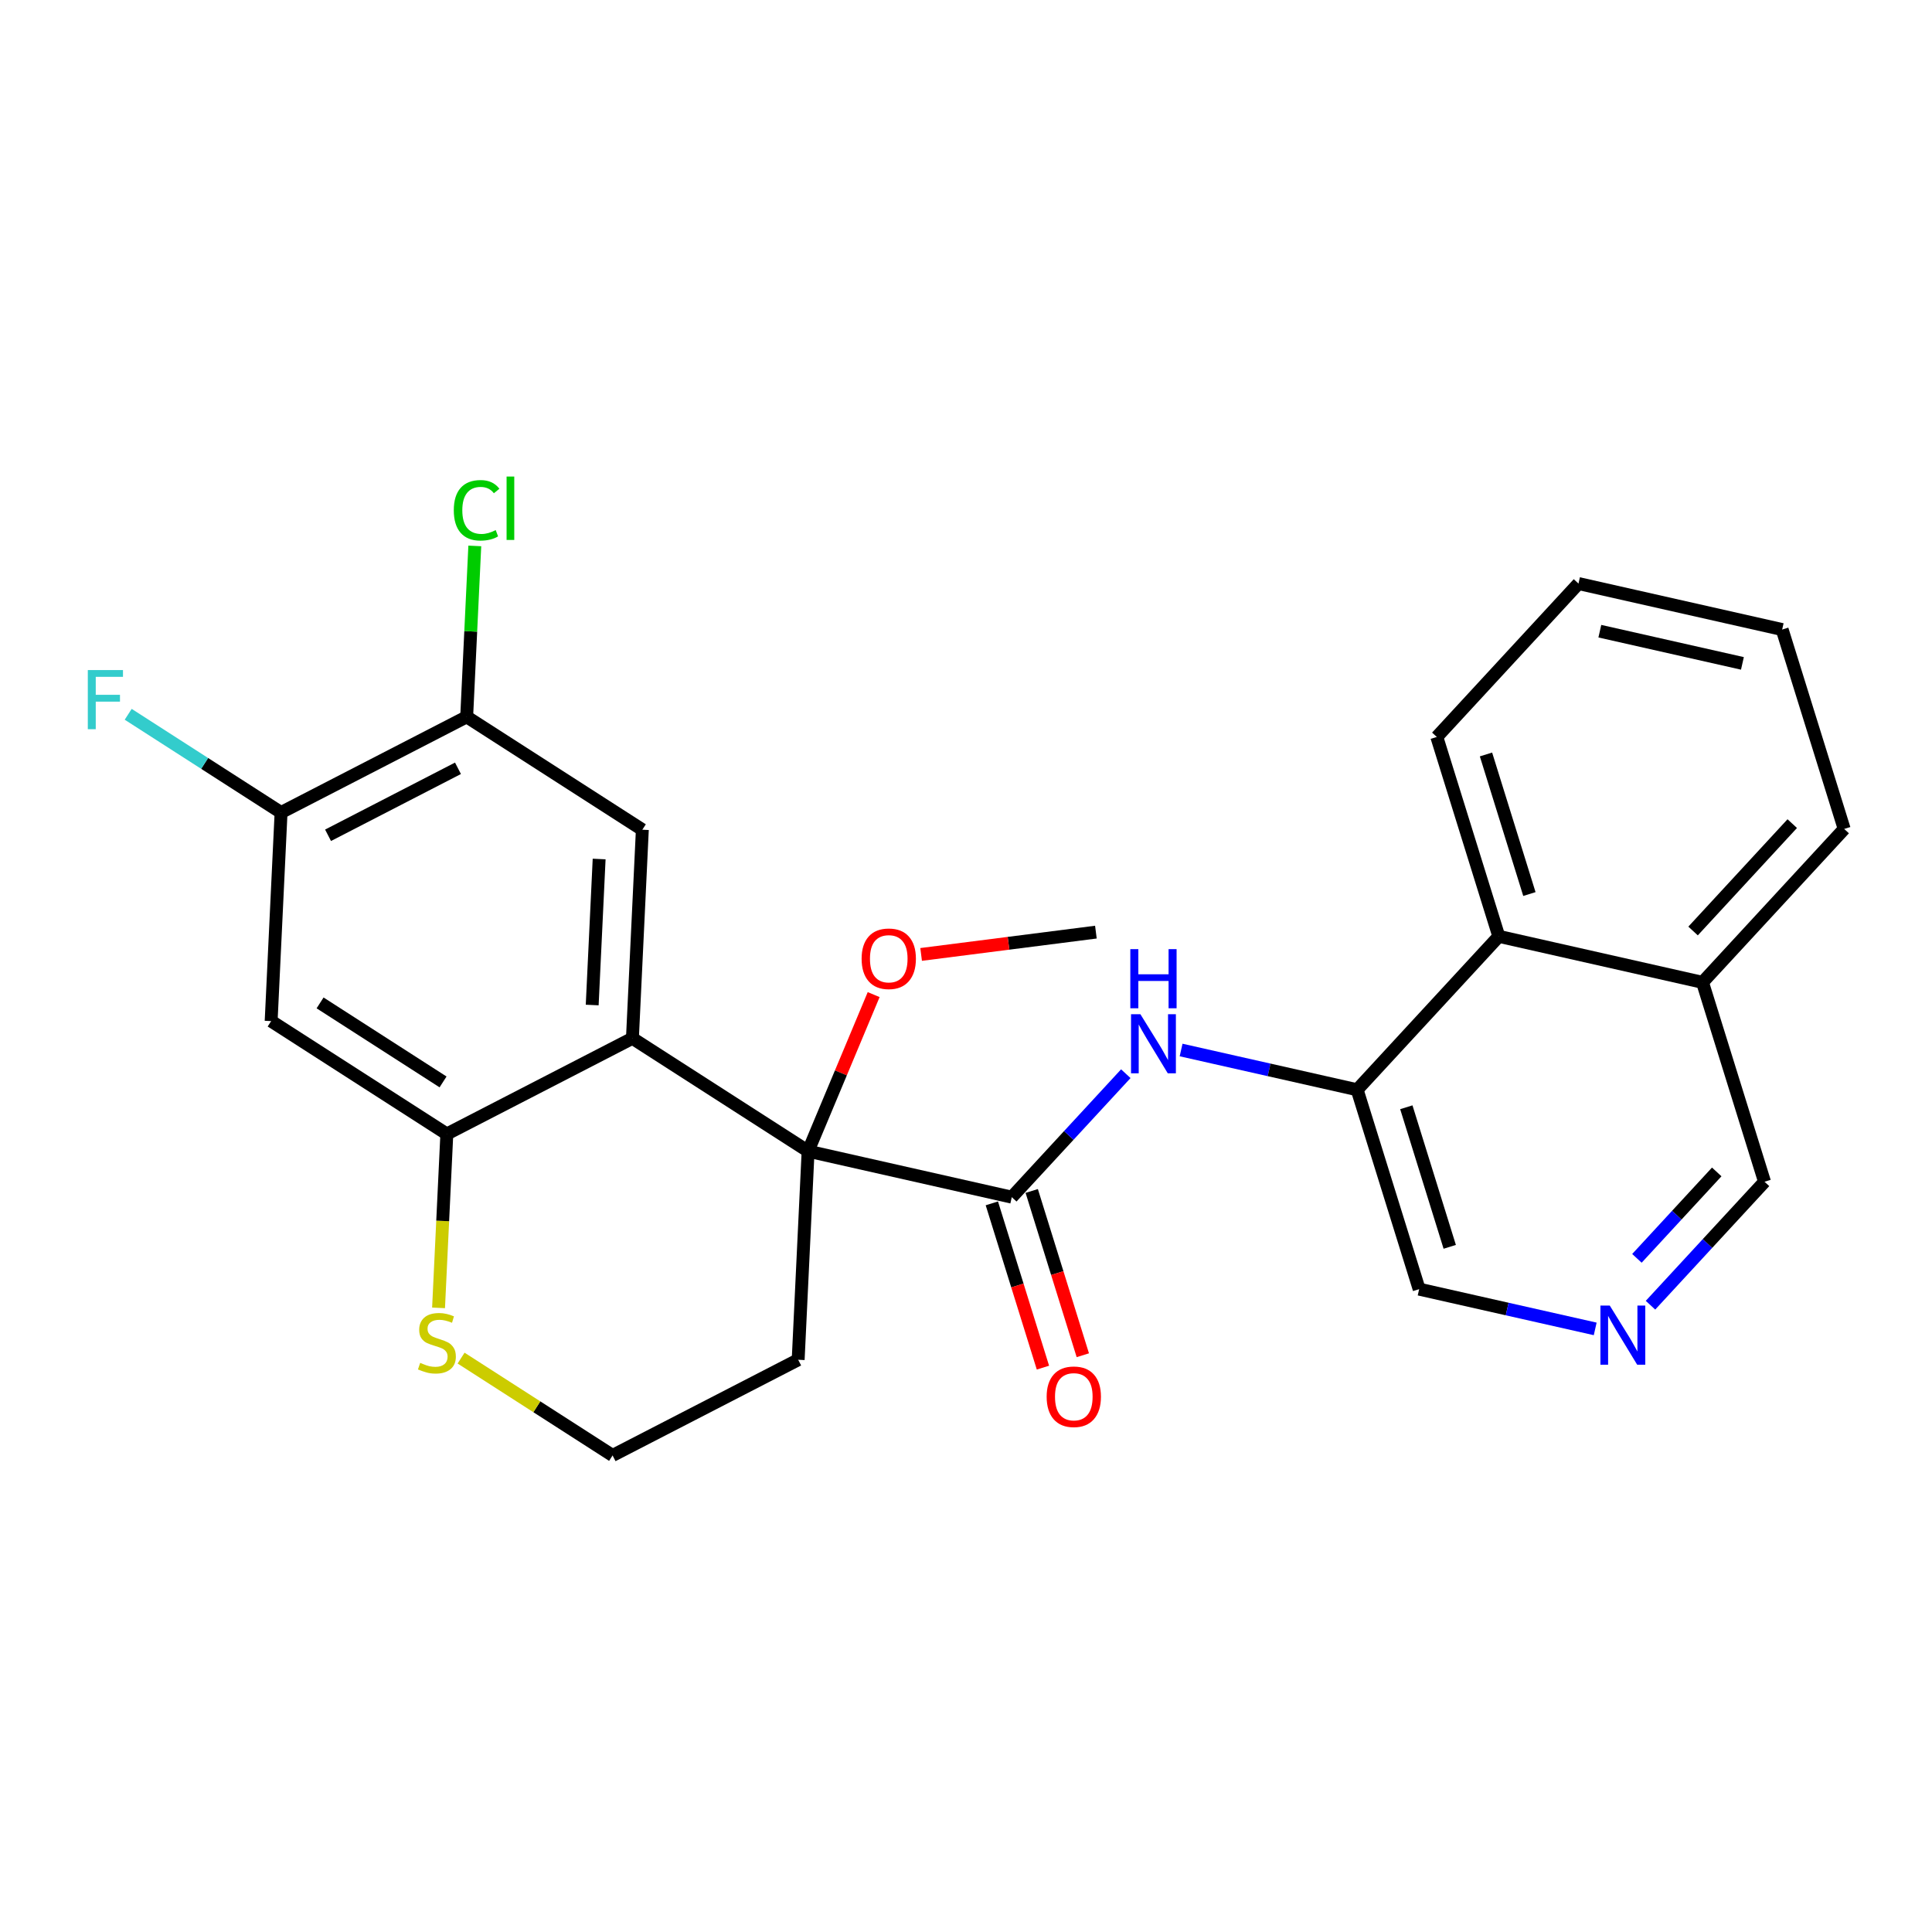<?xml version='1.0' encoding='iso-8859-1'?>
<svg version='1.1' baseProfile='full'
              xmlns='http://www.w3.org/2000/svg'
                      xmlns:rdkit='http://www.rdkit.org/xml'
                      xmlns:xlink='http://www.w3.org/1999/xlink'
                  xml:space='preserve'
width='300px' height='300px' viewBox='0 0 300 300'>
<!-- END OF HEADER -->
<rect style='opacity:1.0;fill:#FFFFFF;stroke:none' width='300' height='300' x='0' y='0'> </rect>
<rect style='opacity:1.0;fill:#FFFFFF;stroke:none' width='300' height='300' x='0' y='0'> </rect>
<path class='bond-0 atom-0 atom-1' d='M 170.17,144.739 L 156.601,146.472' style='fill:none;fill-rule:evenodd;stroke:#000000;stroke-width:2.0px;stroke-linecap:butt;stroke-linejoin:miter;stroke-opacity:1' />
<path class='bond-0 atom-0 atom-1' d='M 156.601,146.472 L 143.032,148.204' style='fill:none;fill-rule:evenodd;stroke:#FF0000;stroke-width:2.0px;stroke-linecap:butt;stroke-linejoin:miter;stroke-opacity:1' />
<path class='bond-1 atom-1 atom-2' d='M 135.662,154.442 L 130.572,166.598' style='fill:none;fill-rule:evenodd;stroke:#FF0000;stroke-width:2.0px;stroke-linecap:butt;stroke-linejoin:miter;stroke-opacity:1' />
<path class='bond-1 atom-1 atom-2' d='M 130.572,166.598 L 125.481,178.754' style='fill:none;fill-rule:evenodd;stroke:#000000;stroke-width:2.0px;stroke-linecap:butt;stroke-linejoin:miter;stroke-opacity:1' />
<path class='bond-2 atom-2 atom-3' d='M 125.481,178.754 L 157.109,185.895' style='fill:none;fill-rule:evenodd;stroke:#000000;stroke-width:2.0px;stroke-linecap:butt;stroke-linejoin:miter;stroke-opacity:1' />
<path class='bond-15 atom-2 atom-16' d='M 125.481,178.754 L 123.94,211.142' style='fill:none;fill-rule:evenodd;stroke:#000000;stroke-width:2.0px;stroke-linecap:butt;stroke-linejoin:miter;stroke-opacity:1' />
<path class='bond-26 atom-26 atom-2' d='M 98.202,161.225 L 125.481,178.754' style='fill:none;fill-rule:evenodd;stroke:#000000;stroke-width:2.0px;stroke-linecap:butt;stroke-linejoin:miter;stroke-opacity:1' />
<path class='bond-3 atom-3 atom-4' d='M 154.013,186.858 L 157.98,199.612' style='fill:none;fill-rule:evenodd;stroke:#000000;stroke-width:2.0px;stroke-linecap:butt;stroke-linejoin:miter;stroke-opacity:1' />
<path class='bond-3 atom-3 atom-4' d='M 157.98,199.612 L 161.946,212.366' style='fill:none;fill-rule:evenodd;stroke:#FF0000;stroke-width:2.0px;stroke-linecap:butt;stroke-linejoin:miter;stroke-opacity:1' />
<path class='bond-3 atom-3 atom-4' d='M 160.206,184.932 L 164.172,197.686' style='fill:none;fill-rule:evenodd;stroke:#000000;stroke-width:2.0px;stroke-linecap:butt;stroke-linejoin:miter;stroke-opacity:1' />
<path class='bond-3 atom-3 atom-4' d='M 164.172,197.686 L 168.139,210.44' style='fill:none;fill-rule:evenodd;stroke:#FF0000;stroke-width:2.0px;stroke-linecap:butt;stroke-linejoin:miter;stroke-opacity:1' />
<path class='bond-4 atom-3 atom-5' d='M 157.109,185.895 L 165.962,176.309' style='fill:none;fill-rule:evenodd;stroke:#000000;stroke-width:2.0px;stroke-linecap:butt;stroke-linejoin:miter;stroke-opacity:1' />
<path class='bond-4 atom-3 atom-5' d='M 165.962,176.309 L 174.815,166.723' style='fill:none;fill-rule:evenodd;stroke:#0000FF;stroke-width:2.0px;stroke-linecap:butt;stroke-linejoin:miter;stroke-opacity:1' />
<path class='bond-5 atom-5 atom-6' d='M 183.401,163.044 L 197.069,166.13' style='fill:none;fill-rule:evenodd;stroke:#0000FF;stroke-width:2.0px;stroke-linecap:butt;stroke-linejoin:miter;stroke-opacity:1' />
<path class='bond-5 atom-5 atom-6' d='M 197.069,166.13 L 210.737,169.217' style='fill:none;fill-rule:evenodd;stroke:#000000;stroke-width:2.0px;stroke-linecap:butt;stroke-linejoin:miter;stroke-opacity:1' />
<path class='bond-6 atom-6 atom-7' d='M 210.737,169.217 L 220.366,200.178' style='fill:none;fill-rule:evenodd;stroke:#000000;stroke-width:2.0px;stroke-linecap:butt;stroke-linejoin:miter;stroke-opacity:1' />
<path class='bond-6 atom-6 atom-7' d='M 218.374,171.935 L 225.114,193.608' style='fill:none;fill-rule:evenodd;stroke:#000000;stroke-width:2.0px;stroke-linecap:butt;stroke-linejoin:miter;stroke-opacity:1' />
<path class='bond-27 atom-15 atom-6' d='M 232.736,145.396 L 210.737,169.217' style='fill:none;fill-rule:evenodd;stroke:#000000;stroke-width:2.0px;stroke-linecap:butt;stroke-linejoin:miter;stroke-opacity:1' />
<path class='bond-7 atom-7 atom-8' d='M 220.366,200.178 L 234.034,203.265' style='fill:none;fill-rule:evenodd;stroke:#000000;stroke-width:2.0px;stroke-linecap:butt;stroke-linejoin:miter;stroke-opacity:1' />
<path class='bond-7 atom-7 atom-8' d='M 234.034,203.265 L 247.702,206.351' style='fill:none;fill-rule:evenodd;stroke:#0000FF;stroke-width:2.0px;stroke-linecap:butt;stroke-linejoin:miter;stroke-opacity:1' />
<path class='bond-8 atom-8 atom-9' d='M 256.288,202.672 L 265.141,193.086' style='fill:none;fill-rule:evenodd;stroke:#0000FF;stroke-width:2.0px;stroke-linecap:butt;stroke-linejoin:miter;stroke-opacity:1' />
<path class='bond-8 atom-8 atom-9' d='M 265.141,193.086 L 273.994,183.5' style='fill:none;fill-rule:evenodd;stroke:#000000;stroke-width:2.0px;stroke-linecap:butt;stroke-linejoin:miter;stroke-opacity:1' />
<path class='bond-8 atom-8 atom-9' d='M 254.18,195.396 L 260.377,188.686' style='fill:none;fill-rule:evenodd;stroke:#0000FF;stroke-width:2.0px;stroke-linecap:butt;stroke-linejoin:miter;stroke-opacity:1' />
<path class='bond-8 atom-8 atom-9' d='M 260.377,188.686 L 266.574,181.976' style='fill:none;fill-rule:evenodd;stroke:#000000;stroke-width:2.0px;stroke-linecap:butt;stroke-linejoin:miter;stroke-opacity:1' />
<path class='bond-9 atom-9 atom-10' d='M 273.994,183.5 L 264.365,152.538' style='fill:none;fill-rule:evenodd;stroke:#000000;stroke-width:2.0px;stroke-linecap:butt;stroke-linejoin:miter;stroke-opacity:1' />
<path class='bond-10 atom-10 atom-11' d='M 264.365,152.538 L 286.364,128.717' style='fill:none;fill-rule:evenodd;stroke:#000000;stroke-width:2.0px;stroke-linecap:butt;stroke-linejoin:miter;stroke-opacity:1' />
<path class='bond-10 atom-10 atom-11' d='M 262.9,144.565 L 278.3,127.891' style='fill:none;fill-rule:evenodd;stroke:#000000;stroke-width:2.0px;stroke-linecap:butt;stroke-linejoin:miter;stroke-opacity:1' />
<path class='bond-29 atom-15 atom-10' d='M 232.736,145.396 L 264.365,152.538' style='fill:none;fill-rule:evenodd;stroke:#000000;stroke-width:2.0px;stroke-linecap:butt;stroke-linejoin:miter;stroke-opacity:1' />
<path class='bond-11 atom-11 atom-12' d='M 286.364,128.717 L 276.734,97.755' style='fill:none;fill-rule:evenodd;stroke:#000000;stroke-width:2.0px;stroke-linecap:butt;stroke-linejoin:miter;stroke-opacity:1' />
<path class='bond-12 atom-12 atom-13' d='M 276.734,97.755 L 245.106,90.614' style='fill:none;fill-rule:evenodd;stroke:#000000;stroke-width:2.0px;stroke-linecap:butt;stroke-linejoin:miter;stroke-opacity:1' />
<path class='bond-12 atom-12 atom-13' d='M 270.562,103.01 L 248.422,98.011' style='fill:none;fill-rule:evenodd;stroke:#000000;stroke-width:2.0px;stroke-linecap:butt;stroke-linejoin:miter;stroke-opacity:1' />
<path class='bond-13 atom-13 atom-14' d='M 245.106,90.614 L 223.107,114.434' style='fill:none;fill-rule:evenodd;stroke:#000000;stroke-width:2.0px;stroke-linecap:butt;stroke-linejoin:miter;stroke-opacity:1' />
<path class='bond-14 atom-14 atom-15' d='M 223.107,114.434 L 232.736,145.396' style='fill:none;fill-rule:evenodd;stroke:#000000;stroke-width:2.0px;stroke-linecap:butt;stroke-linejoin:miter;stroke-opacity:1' />
<path class='bond-14 atom-14 atom-15' d='M 230.743,117.153 L 237.484,138.826' style='fill:none;fill-rule:evenodd;stroke:#000000;stroke-width:2.0px;stroke-linecap:butt;stroke-linejoin:miter;stroke-opacity:1' />
<path class='bond-16 atom-16 atom-17' d='M 123.94,211.142 L 95.121,226.002' style='fill:none;fill-rule:evenodd;stroke:#000000;stroke-width:2.0px;stroke-linecap:butt;stroke-linejoin:miter;stroke-opacity:1' />
<path class='bond-17 atom-17 atom-18' d='M 95.121,226.002 L 83.359,218.444' style='fill:none;fill-rule:evenodd;stroke:#000000;stroke-width:2.0px;stroke-linecap:butt;stroke-linejoin:miter;stroke-opacity:1' />
<path class='bond-17 atom-17 atom-18' d='M 83.359,218.444 L 71.597,210.886' style='fill:none;fill-rule:evenodd;stroke:#CCCC00;stroke-width:2.0px;stroke-linecap:butt;stroke-linejoin:miter;stroke-opacity:1' />
<path class='bond-18 atom-18 atom-19' d='M 68.098,203.084 L 68.741,189.585' style='fill:none;fill-rule:evenodd;stroke:#CCCC00;stroke-width:2.0px;stroke-linecap:butt;stroke-linejoin:miter;stroke-opacity:1' />
<path class='bond-18 atom-18 atom-19' d='M 68.741,189.585 L 69.383,176.085' style='fill:none;fill-rule:evenodd;stroke:#000000;stroke-width:2.0px;stroke-linecap:butt;stroke-linejoin:miter;stroke-opacity:1' />
<path class='bond-19 atom-19 atom-20' d='M 69.383,176.085 L 42.104,158.556' style='fill:none;fill-rule:evenodd;stroke:#000000;stroke-width:2.0px;stroke-linecap:butt;stroke-linejoin:miter;stroke-opacity:1' />
<path class='bond-19 atom-19 atom-20' d='M 68.797,168 L 49.702,155.73' style='fill:none;fill-rule:evenodd;stroke:#000000;stroke-width:2.0px;stroke-linecap:butt;stroke-linejoin:miter;stroke-opacity:1' />
<path class='bond-28 atom-26 atom-19' d='M 98.202,161.225 L 69.383,176.085' style='fill:none;fill-rule:evenodd;stroke:#000000;stroke-width:2.0px;stroke-linecap:butt;stroke-linejoin:miter;stroke-opacity:1' />
<path class='bond-20 atom-20 atom-21' d='M 42.104,158.556 L 43.645,126.168' style='fill:none;fill-rule:evenodd;stroke:#000000;stroke-width:2.0px;stroke-linecap:butt;stroke-linejoin:miter;stroke-opacity:1' />
<path class='bond-21 atom-21 atom-22' d='M 43.645,126.168 L 31.776,118.542' style='fill:none;fill-rule:evenodd;stroke:#000000;stroke-width:2.0px;stroke-linecap:butt;stroke-linejoin:miter;stroke-opacity:1' />
<path class='bond-21 atom-21 atom-22' d='M 31.776,118.542 L 19.907,110.915' style='fill:none;fill-rule:evenodd;stroke:#33CCCC;stroke-width:2.0px;stroke-linecap:butt;stroke-linejoin:miter;stroke-opacity:1' />
<path class='bond-22 atom-21 atom-23' d='M 43.645,126.168 L 72.465,111.309' style='fill:none;fill-rule:evenodd;stroke:#000000;stroke-width:2.0px;stroke-linecap:butt;stroke-linejoin:miter;stroke-opacity:1' />
<path class='bond-22 atom-21 atom-23' d='M 50.94,129.703 L 71.114,119.301' style='fill:none;fill-rule:evenodd;stroke:#000000;stroke-width:2.0px;stroke-linecap:butt;stroke-linejoin:miter;stroke-opacity:1' />
<path class='bond-23 atom-23 atom-24' d='M 72.465,111.309 L 73.096,98.039' style='fill:none;fill-rule:evenodd;stroke:#000000;stroke-width:2.0px;stroke-linecap:butt;stroke-linejoin:miter;stroke-opacity:1' />
<path class='bond-23 atom-23 atom-24' d='M 73.096,98.039 L 73.727,84.77' style='fill:none;fill-rule:evenodd;stroke:#00CC00;stroke-width:2.0px;stroke-linecap:butt;stroke-linejoin:miter;stroke-opacity:1' />
<path class='bond-24 atom-23 atom-25' d='M 72.465,111.309 L 99.743,128.837' style='fill:none;fill-rule:evenodd;stroke:#000000;stroke-width:2.0px;stroke-linecap:butt;stroke-linejoin:miter;stroke-opacity:1' />
<path class='bond-25 atom-25 atom-26' d='M 99.743,128.837 L 98.202,161.225' style='fill:none;fill-rule:evenodd;stroke:#000000;stroke-width:2.0px;stroke-linecap:butt;stroke-linejoin:miter;stroke-opacity:1' />
<path class='bond-25 atom-25 atom-26' d='M 93.034,133.387 L 91.956,156.059' style='fill:none;fill-rule:evenodd;stroke:#000000;stroke-width:2.0px;stroke-linecap:butt;stroke-linejoin:miter;stroke-opacity:1' />
<path  class='atom-1' d='M 133.791 148.872
Q 133.791 146.667, 134.88 145.435
Q 135.97 144.203, 138.006 144.203
Q 140.042 144.203, 141.132 145.435
Q 142.221 146.667, 142.221 148.872
Q 142.221 151.103, 141.119 152.374
Q 140.016 153.632, 138.006 153.632
Q 135.983 153.632, 134.88 152.374
Q 133.791 151.116, 133.791 148.872
M 138.006 152.594
Q 139.407 152.594, 140.159 151.66
Q 140.924 150.713, 140.924 148.872
Q 140.924 147.069, 140.159 146.161
Q 139.407 145.24, 138.006 145.24
Q 136.605 145.24, 135.84 146.148
Q 135.088 147.056, 135.088 148.872
Q 135.088 150.726, 135.84 151.66
Q 136.605 152.594, 138.006 152.594
' fill='#FF0000'/>
<path  class='atom-4' d='M 162.524 216.883
Q 162.524 214.678, 163.613 213.446
Q 164.703 212.214, 166.739 212.214
Q 168.775 212.214, 169.865 213.446
Q 170.954 214.678, 170.954 216.883
Q 170.954 219.114, 169.852 220.385
Q 168.749 221.643, 166.739 221.643
Q 164.716 221.643, 163.613 220.385
Q 162.524 219.127, 162.524 216.883
M 166.739 220.606
Q 168.14 220.606, 168.892 219.672
Q 169.657 218.725, 169.657 216.883
Q 169.657 215.08, 168.892 214.172
Q 168.14 213.252, 166.739 213.252
Q 165.338 213.252, 164.573 214.159
Q 163.821 215.067, 163.821 216.883
Q 163.821 218.738, 164.573 219.672
Q 165.338 220.606, 166.739 220.606
' fill='#FF0000'/>
<path  class='atom-5' d='M 177.079 157.484
L 180.088 162.347
Q 180.386 162.827, 180.866 163.696
Q 181.346 164.565, 181.372 164.617
L 181.372 157.484
L 182.591 157.484
L 182.591 166.666
L 181.333 166.666
L 178.103 161.349
Q 177.727 160.726, 177.325 160.013
Q 176.936 159.299, 176.819 159.079
L 176.819 166.666
L 175.626 166.666
L 175.626 157.484
L 177.079 157.484
' fill='#0000FF'/>
<path  class='atom-5' d='M 175.516 147.383
L 176.761 147.383
L 176.761 151.287
L 181.456 151.287
L 181.456 147.383
L 182.701 147.383
L 182.701 156.565
L 181.456 156.565
L 181.456 152.324
L 176.761 152.324
L 176.761 156.565
L 175.516 156.565
L 175.516 147.383
' fill='#0000FF'/>
<path  class='atom-8' d='M 249.965 202.729
L 252.974 207.592
Q 253.273 208.072, 253.752 208.941
Q 254.232 209.81, 254.258 209.862
L 254.258 202.729
L 255.477 202.729
L 255.477 211.911
L 254.219 211.911
L 250.99 206.594
Q 250.614 205.971, 250.212 205.258
Q 249.823 204.544, 249.706 204.324
L 249.706 211.911
L 248.513 211.911
L 248.513 202.729
L 249.965 202.729
' fill='#0000FF'/>
<path  class='atom-18' d='M 65.248 211.625
Q 65.352 211.664, 65.78 211.845
Q 66.208 212.027, 66.675 212.144
Q 67.155 212.247, 67.621 212.247
Q 68.49 212.247, 68.996 211.832
Q 69.502 211.404, 69.502 210.665
Q 69.502 210.159, 69.243 209.848
Q 68.996 209.537, 68.607 209.368
Q 68.218 209.199, 67.57 209.005
Q 66.752 208.758, 66.26 208.525
Q 65.78 208.292, 65.43 207.799
Q 65.092 207.306, 65.092 206.476
Q 65.092 205.321, 65.871 204.608
Q 66.662 203.895, 68.218 203.895
Q 69.282 203.895, 70.488 204.401
L 70.19 205.399
Q 69.087 204.945, 68.257 204.945
Q 67.362 204.945, 66.869 205.321
Q 66.376 205.685, 66.389 206.32
Q 66.389 206.813, 66.636 207.111
Q 66.895 207.41, 67.258 207.578
Q 67.635 207.747, 68.257 207.941
Q 69.087 208.201, 69.58 208.46
Q 70.073 208.72, 70.423 209.251
Q 70.786 209.77, 70.786 210.665
Q 70.786 211.936, 69.93 212.624
Q 69.087 213.298, 67.673 213.298
Q 66.856 213.298, 66.234 213.116
Q 65.624 212.948, 64.898 212.649
L 65.248 211.625
' fill='#CCCC00'/>
<path  class='atom-22' d='M 13.636 104.048
L 19.097 104.048
L 19.097 105.099
L 14.868 105.099
L 14.868 107.888
L 18.63 107.888
L 18.63 108.951
L 14.868 108.951
L 14.868 113.231
L 13.636 113.231
L 13.636 104.048
' fill='#33CCCC'/>
<path  class='atom-24' d='M 70.465 79.238
Q 70.465 76.956, 71.528 75.762
Q 72.605 74.556, 74.641 74.556
Q 76.534 74.556, 77.546 75.892
L 76.69 76.592
Q 75.951 75.62, 74.641 75.62
Q 73.253 75.62, 72.514 76.553
Q 71.787 77.474, 71.787 79.238
Q 71.787 81.054, 72.54 81.988
Q 73.305 82.922, 74.784 82.922
Q 75.795 82.922, 76.975 82.312
L 77.339 83.285
Q 76.859 83.596, 76.132 83.778
Q 75.406 83.959, 74.602 83.959
Q 72.605 83.959, 71.528 82.74
Q 70.465 81.521, 70.465 79.238
' fill='#00CC00'/>
<path  class='atom-24' d='M 78.662 73.998
L 79.855 73.998
L 79.855 83.843
L 78.662 83.843
L 78.662 73.998
' fill='#00CC00'/>
</svg>
